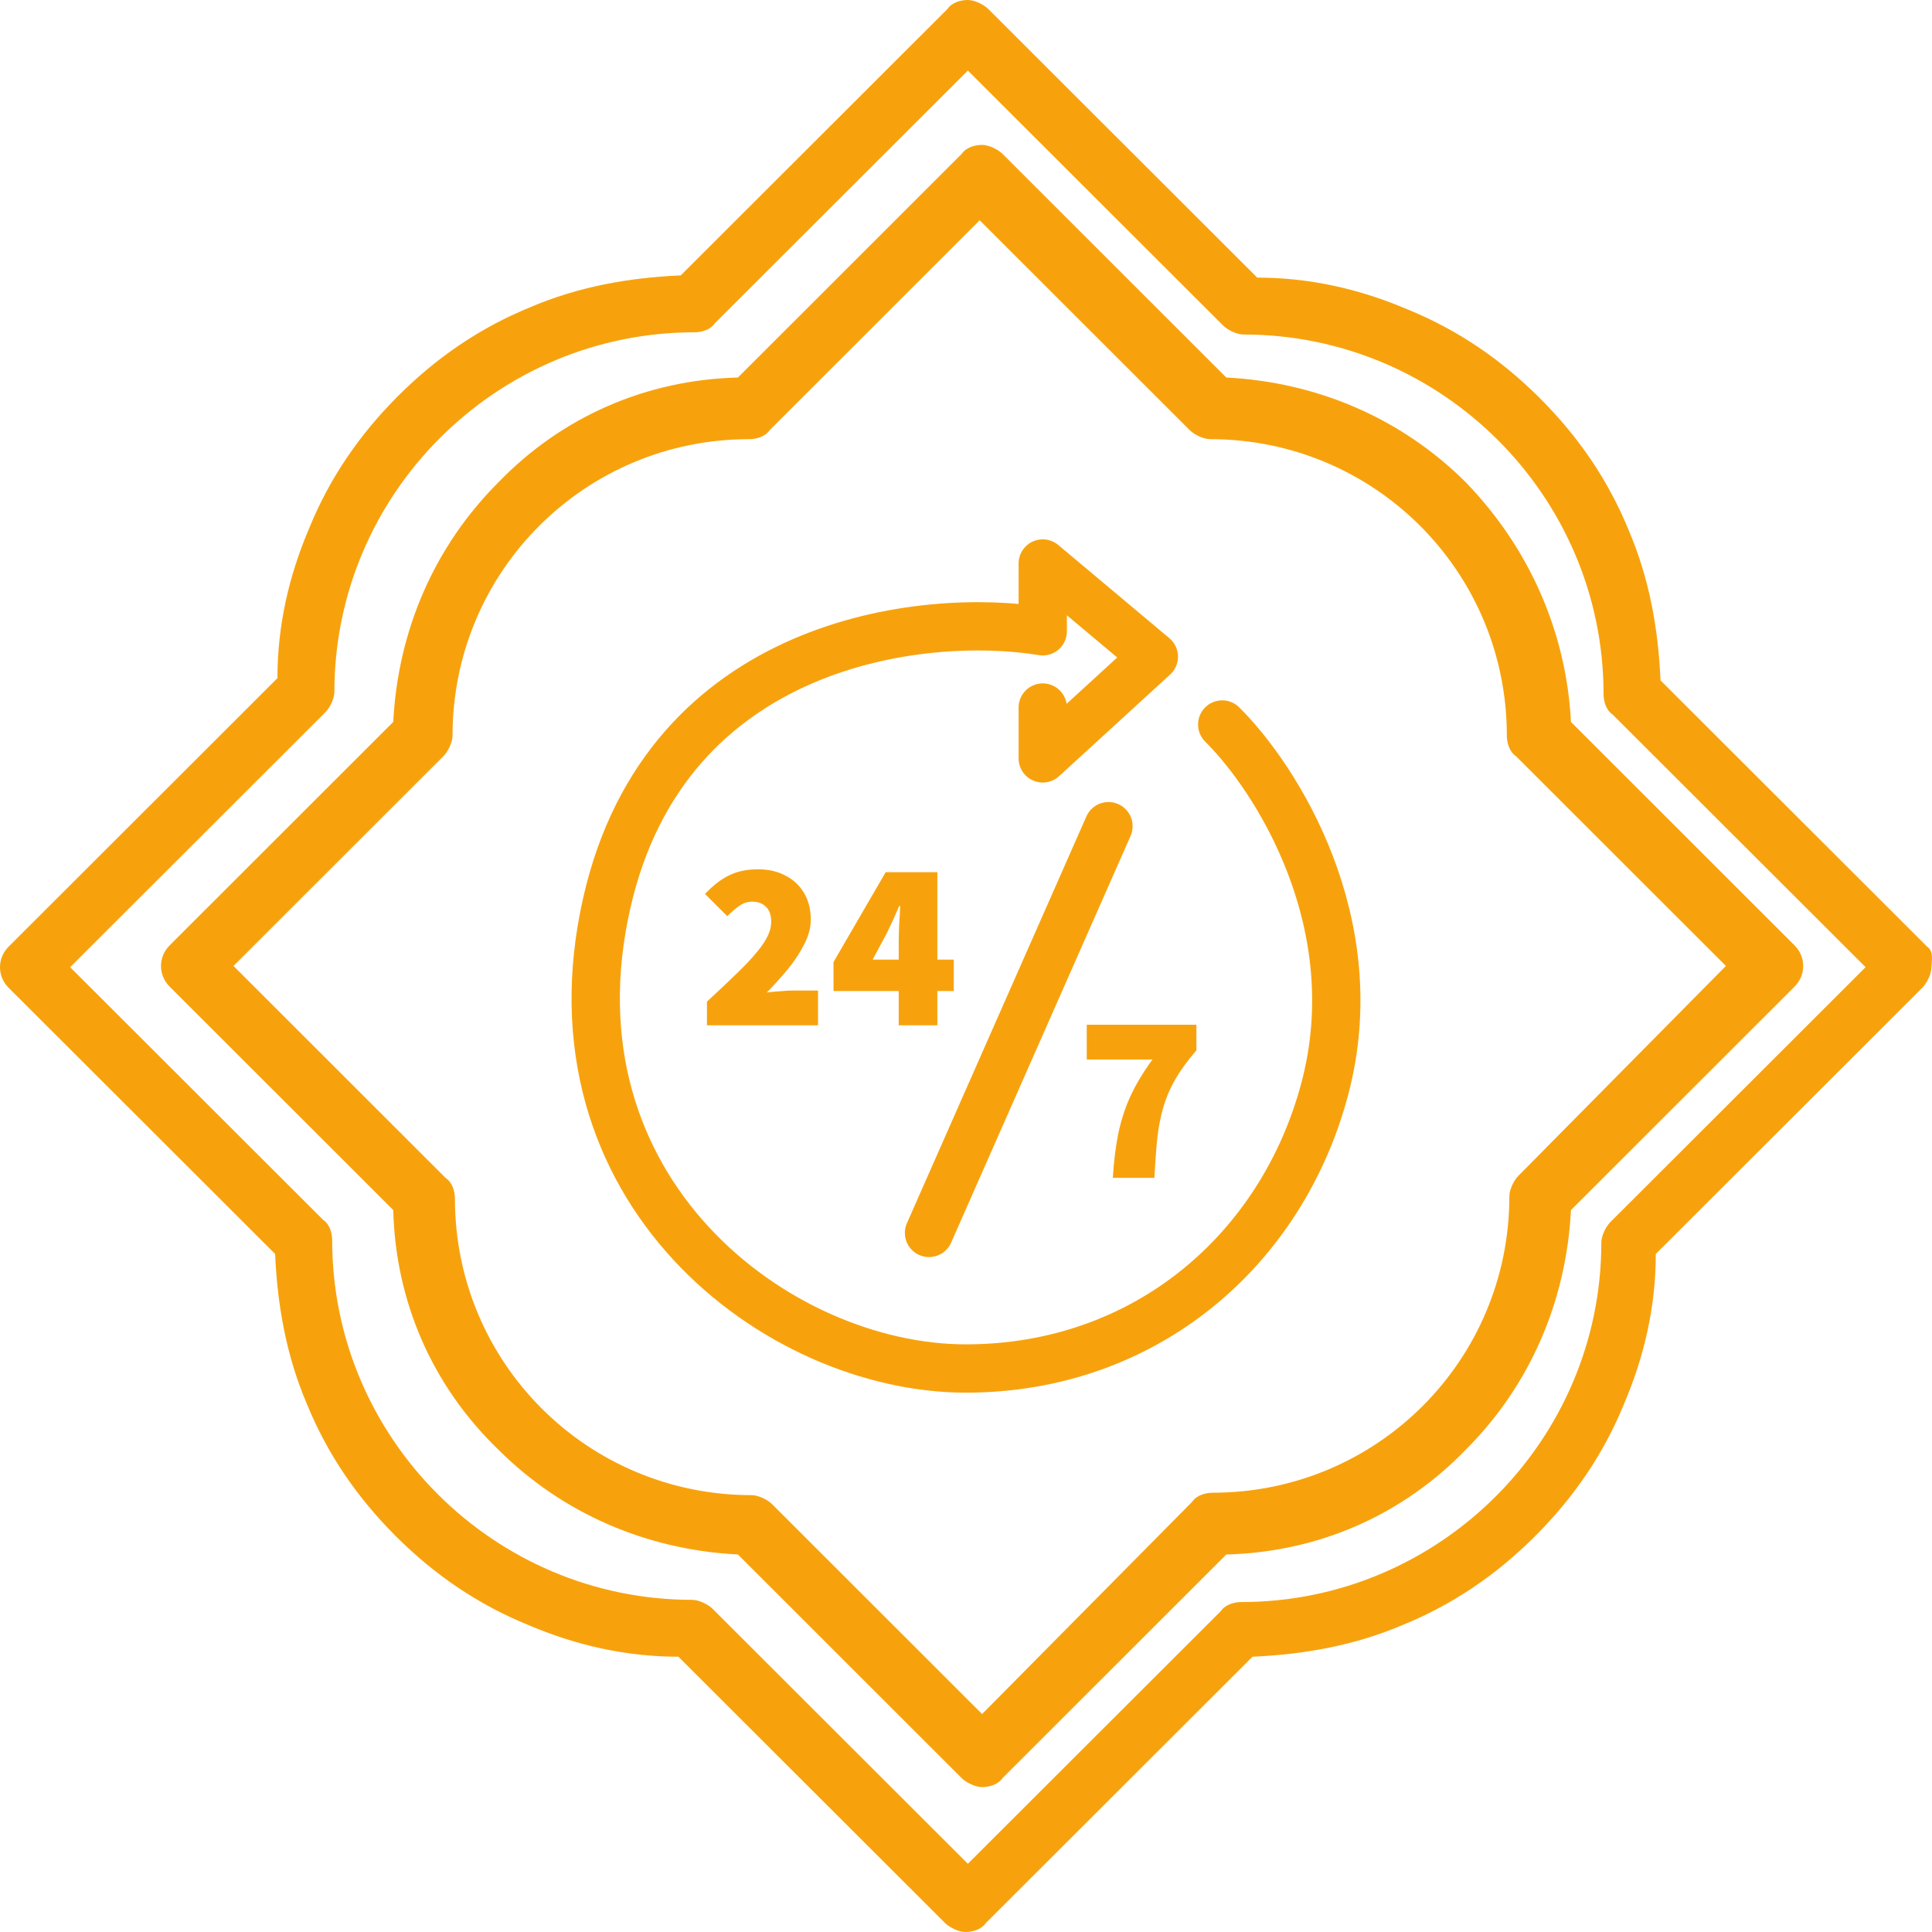 <svg width="120" height="120" viewBox="0 0 120 120" fill="none" xmlns="http://www.w3.org/2000/svg">
<g clip-path="url(#clip0_428_2123)">
<path d="M91.052 29.967C87.081 25.999 81.837 23.736 76.167 23.448L62.274 9.564C61.991 9.282 61.421 9 61 9C60.574 9 60.009 9.144 59.726 9.564L45.833 23.448C40.163 23.592 34.919 25.855 30.948 29.967C26.978 33.934 24.713 39.175 24.425 44.841L10.532 58.724C9.823 59.433 9.823 60.567 10.532 61.276L24.425 75.159C24.569 80.826 26.834 86.066 30.948 90.033C34.919 94.001 40.163 96.264 45.833 96.552L59.726 110.436C60.009 110.718 60.579 111 61 111C61.426 111 61.991 110.856 62.274 110.436L76.167 96.552C81.837 96.408 87.081 94.145 91.052 90.033C95.022 86.066 97.287 80.826 97.575 75.159L111.468 61.276C112.177 60.567 112.177 59.433 111.468 58.724L97.575 44.841C97.293 39.313 95.022 34.072 91.052 29.967ZM94.313 73.028C94.031 73.31 93.749 73.88 93.749 74.301C93.749 84.499 85.525 92.716 75.32 92.716C74.894 92.716 74.329 92.86 74.046 93.281L61 106.462L47.959 93.43C47.677 93.148 47.107 92.866 46.686 92.866C36.48 92.866 28.257 84.648 28.257 74.45C28.257 74.024 28.113 73.46 27.692 73.177L14.502 59.997L27.543 46.965C27.825 46.683 28.108 46.113 28.108 45.692C28.108 35.494 36.331 27.277 46.536 27.277C46.963 27.277 47.528 27.133 47.81 26.712L60.85 13.681L73.891 26.712C74.174 26.995 74.744 27.277 75.165 27.277C85.37 27.277 93.593 35.494 93.593 45.692C93.593 46.118 93.737 46.683 94.158 46.965L107.199 59.997L94.313 73.028Z" fill="#F7A20D"/>
<path d="M119.701 58.802L103.138 42.261C102.995 39.008 102.431 35.9 101.159 32.929C99.888 29.821 98.047 27.132 95.642 24.73C93.237 22.328 90.545 20.49 87.432 19.22C84.458 17.95 81.345 17.243 78.089 17.243L61.388 0.563C61.106 0.282 60.536 0 60.116 0C59.69 0 59.126 0.144 58.844 0.563L42.282 17.105C39.025 17.248 35.913 17.812 32.938 19.081C29.826 20.351 27.134 22.19 24.729 24.592C22.324 26.994 20.483 29.682 19.212 32.791C17.94 35.761 17.232 38.87 17.232 42.122L0.531 58.802C-0.177 59.509 -0.177 60.641 0.531 61.348L17.088 77.884C17.232 81.136 17.796 84.244 19.067 87.215C20.339 90.323 22.18 93.012 24.584 95.414C26.989 97.816 29.682 99.654 32.794 100.924C35.768 102.194 38.881 102.901 42.137 102.901L58.694 119.437C58.976 119.718 59.546 120 59.966 120C60.392 120 60.956 119.856 61.237 119.437L77.795 102.901C81.051 102.757 84.163 102.194 87.138 100.924C90.25 99.654 92.943 97.816 95.347 95.414C97.752 93.012 99.593 90.323 100.865 87.215C102.136 84.244 102.844 81.136 102.844 77.884L119.401 61.348C119.683 61.066 119.965 60.497 119.965 60.078C119.982 59.647 120.12 59.084 119.7 58.802L119.701 58.802ZM100.026 75.902C99.744 76.184 99.462 76.753 99.462 77.172C99.462 89.468 89.412 99.506 77.1 99.506C76.674 99.506 76.11 99.65 75.828 100.069L60.116 115.762L44.266 99.932C43.984 99.651 43.415 99.369 42.995 99.369C30.683 99.369 20.632 89.331 20.632 77.035C20.632 76.61 20.488 76.047 20.068 75.765L4.356 60.073L20.205 44.244C20.487 43.962 20.769 43.393 20.769 42.974C20.769 30.678 30.82 20.64 43.132 20.64C43.557 20.64 44.121 20.496 44.403 20.076L60.116 4.384L75.965 20.213C76.247 20.495 76.817 20.777 77.237 20.777C89.549 20.777 99.6 30.814 99.6 43.111C99.6 43.536 99.743 44.099 100.163 44.381L115.876 60.073L100.026 75.902Z" fill="#F7A20D"/>
<path d="M43.91 63.684V62.214C44.66 61.524 45.335 60.884 45.935 60.294C46.545 59.704 47.025 59.159 47.375 58.659C47.725 58.159 47.9 57.694 47.9 57.264C47.9 56.834 47.79 56.519 47.57 56.319C47.36 56.109 47.08 56.004 46.73 56.004C46.42 56.004 46.14 56.099 45.89 56.289C45.64 56.469 45.4 56.674 45.17 56.904L43.79 55.524C44.29 54.994 44.79 54.609 45.29 54.369C45.79 54.119 46.39 53.994 47.09 53.994C47.73 53.994 48.295 54.124 48.785 54.384C49.275 54.634 49.66 54.994 49.94 55.464C50.22 55.934 50.36 56.484 50.36 57.114C50.36 57.624 50.22 58.144 49.94 58.674C49.67 59.204 49.325 59.724 48.905 60.234C48.485 60.734 48.06 61.204 47.63 61.644C47.87 61.614 48.14 61.589 48.44 61.569C48.75 61.539 49.01 61.524 49.22 61.524H50.81V63.684H43.91Z" fill="#F7A20D"/>
<path d="M54.201 59.604H55.821V58.524C55.821 58.204 55.831 57.829 55.851 57.399C55.881 56.969 55.901 56.594 55.911 56.274H55.851C55.731 56.554 55.606 56.839 55.476 57.129C55.346 57.409 55.211 57.694 55.071 57.984L54.201 59.604ZM55.821 63.684V61.554H51.771V59.754L55.011 54.174H58.221V59.604H59.241V61.554H58.221V63.684H55.821Z" fill="#F7A20D"/>
<path d="M69.12 73.158C69.18 72.158 69.29 71.258 69.45 70.458C69.61 69.658 69.855 68.888 70.185 68.148C70.525 67.398 70.99 66.618 71.58 65.808H67.5V63.648H74.31V65.238C73.76 65.878 73.32 66.483 72.99 67.053C72.67 67.613 72.425 68.188 72.255 68.778C72.085 69.358 71.96 70.003 71.88 70.713C71.81 71.413 71.75 72.228 71.7 73.158H69.12Z" fill="#F7A20D"/>
<path d="M68.85 51.316L57.703 76.579M75.914 45C79.276 48.333 85.018 57.33 82.284 67.632C79.63 77.631 71.137 85 59.989 85C48.299 85 33.62 73.947 37.695 56.053C41.394 39.805 57.335 37.982 64.767 39.211V35L71.668 40.789L64.767 47.105V43.947" stroke="#F7A20D" stroke-width="3" stroke-linecap="round" stroke-linejoin="round"/>
</g>
<defs>
<clipPath id="clip0_428_2123">
<rect width="120" height="120" fill="white"/>
</clipPath>
</defs>
</svg>
